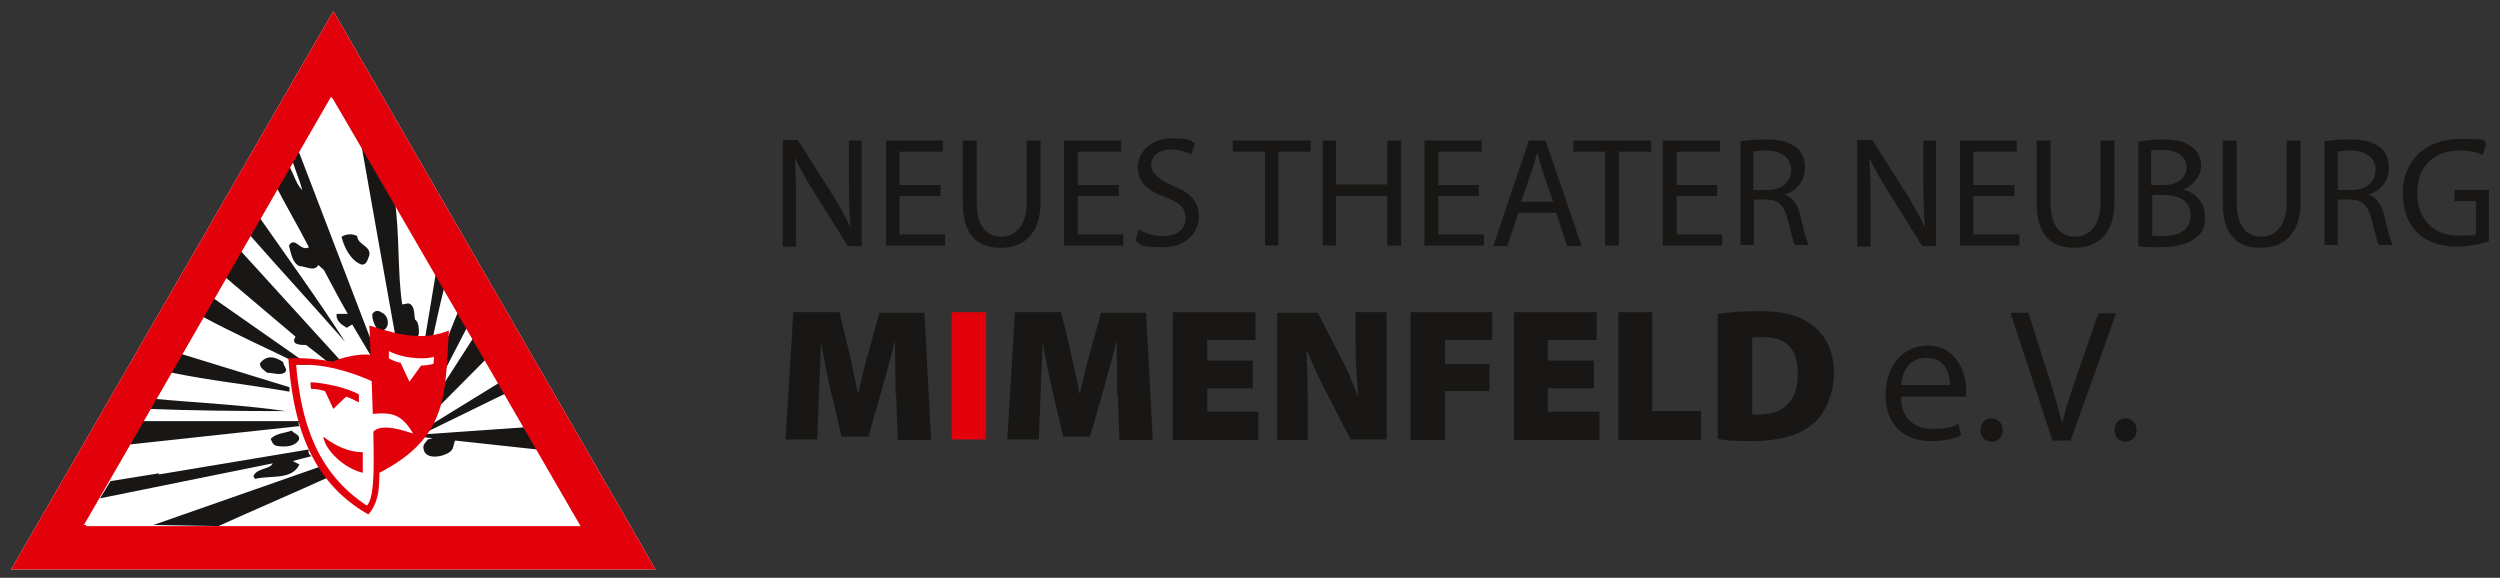 <svg xmlns="http://www.w3.org/2000/svg" version="1.1" viewBox="0 0 450 104" width="450" height="104">
  <rect x="0" y="0" width="450" height="104" fill="#333333" stroke="none"/>
  <g>
    <polygon points="60 2 2 102.5 118 102.5 60 2" fill="#fff" stroke-width="0"/>
    <path d="M74,78.2c.2,0,.3,0,.3.2s-.1.2-.3.2-.3,0-.3-.2.1-.2.3-.2" fill="#000" stroke-width="0"/>
    <path d="M74,78.8c-.3,0-.5-.2-.5-.4s.2-.4.5-.4.5.2.5.4-.2.4-.5.4ZM74,78.4c0,0-.1,0-.1,0,0,0,0,0,.1,0s.1,0,.1,0c0,0,0,0-.1,0Z" fill="#181716" stroke-width="0"/>
    <path d="M86.5,58.7l4.7,2.2-14.8,14.9c0-.4,0-.9,0-1.3l10.1-15.7ZM61.4,82.7h0s0,0,0,0c0,0,0,0,0,0M57.9,83.9l-30.3,10.6,11.7.2c5.3-2.4,14.3-6.3,19.6-8.7-.5-.5-1.2-1.4-1-2.1M61.1,82.6h0,0ZM28.6,85.2l-8.7,1.4-1.9,3.1,31.1-6.3c-.6,1.2-2.7.7-3.5,2.3l.3.5c2.8-.7,6.6.3,8-2.6l-1.2-.6c.6-.2,2.7-.7,3.4-.9-.5-.2-.7-.8-.5-1.2l-27,4.5ZM48.7,78.9c.2.6.5,1.4,1.4,1.4,1.5.2,3,0,3.7-1.1.3-1-.9-1.1-1.3-1.7-1.2.5-2.7.4-3.8,1.5M23.4,80l30.5-3.3c-.2-.3-.2-.7,0-.9h-28.3c0,.1-2.2,4.2-2.2,4.2ZM26.8,73.6c7.3.3,16.4.4,24.6.4-7.3-1.1-16-1.5-23.5-2.2l-1.1,1.8ZM46.8,65.4c0,.9.7,1.2,1.3,1.7,1.1,0,2.2.5,3.1,0,.8-.6-.3-1.3-.2-1.9-1.4-1-3-1.4-4.2.2M30.5,67c7.8,1.6,13.5,2.1,21.6,3.5,0-.2,0-.6,0-.8l-19.5-6c-1.1.7-1.3,2.3-2.1,3.3M67,56.6c0,1.1.5,2,1,2.9,2.2.5,2.4-2.6.6-3.3-.5-.4-1.3-.3-1.6.4M36.1,56.8c6.5,3.5,12,5.9,18.1,8.9.4,0,1-.1,1.4,0l-17.3-12.1-.6.3-1.5,2.9ZM40.2,49.6l13,11c-1,1.5,1,1.5,1.9,1.5,1.7,1.3,2.6,2,4.8,3.8.7,0,1.6-.1,2.3,0l-19.3-21.2c-1.2,1.5-1.8,3.2-2.8,4.8M61.5,42.7c.5,2,1.7,4.2,3.5,4.9,1.1.2,1.2-1.1,1.5-1.7.2-1.7-2.1-1.8-2.2-3.4-.8-.5-2.2-.4-2.9.2M44.6,41.9c5.8,6.6,11.6,12.9,17.5,19.6-4.8-7.5-10.4-15.2-15.7-22.8l-1.8,3.2ZM52.3,27.7c.5,2.2,1.5,4.2,2.1,6.5-1.3-1.2-1.6-3.5-2.8-4.9l-2.2,3.7c2,3.9,4.2,7.6,6.2,11.5-1.5.9-2.5-2.1-3.6-.3.4,1.4.6,3.1,1.9,3.7,1.1,0,2.7,1.1,3.4-.2l1,.9c1.4,2.6,2.8,5.3,4.3,7.9h-2c-.2,1.3,1,2,1.8,2.5l1-.6,3.8,6.4c0-.4.6-.4.6-.9l-14.4-37.6-1,1.5ZM76.1,78.2l19.9-1.4,2.5,4.3-16.6-1.8h0c-.4,1.3-.3,1.6-1,2.1-1.3.9-4.6,1.5-4.7-.9,0-.6.5-.9.8-1.4,0,0,.8-.2.9-.2l-2.2-.3c0,0,0-.1.1-.2h0v-.2ZM76.2,77.3l15.6-9.6,1.5,2-17,8.3c0-.2,0-.5,0-.7M72.9,62.1h0c1.4,0,2.1-.8,2.5-2,0-1,0-2.1-.7-2.6-.2-1,0-2.6-1.2-2.9l-1.1.2c-.9-5.9-.4-12.5-1.4-19.2l-6.2-10.9c2.3,12.9,4.3,24.4,6.6,37.1.4,0,.9.3,1.4.4M77.5,62.6c1-4.5,1.5-7,2.5-11l-1.5-2.7c-.8,5-1.5,8.8-2.3,13.9.4,0,.8-.2,1.3-.2M78.9,68.9c4.1-7.9,5.4-10.4,6.1-11.8-.2-.6-1.3-1.7-2-2.3-1.8,4.2-3.4,8.5-4.9,12.8.3.2.7,1,.8,1.3" fill="#181716" stroke-width="0"/>
    <path d="M64.6,72.4c0-.5,0-.9,0-1.4-2-1.2-6.3-2.1-8.7-2.2,0,.5,0,.8.1,1.2,1,0,1.4.1,2.5.4l1.5,3.2,2.3-2.2c.9.3,1.3.5,2.2,1M65.3,81.4c-2.3,0-4.8-1-7.1-2.8.3,2.4,3.7,5.7,7.1,6.5,0-1.5,0-2.6,0-3.7M78.1,64.2c0,.5,0,.9-.1,1.3-.8.2-1.5.3-2.2.3l-2.1,2.9-1.6-3.4c-.9-.2-1.2-.3-2.1-.8,0-.4,0-.9,0-1.3,2,1.1,5.9,1.7,8.2,1M74.5,78.1c-1.8-.6-5.8-2-7.3-.4,0,3.1.5,12-1.2,13.3-9.2-6.1-11.8-15.3-12.7-25.3,4.9-.4,10.3,1.4,13.6,2.9.1,2.3.1,3.2.2,5.9,3.4-.3,5.2,0,7.3,3.6M80.8,59.5c-4.3,1.7-8.2,1.1-14.3-.9l.2,5.3c-1.9-.4-6.1.7-6.7,1.2-3-.5-5-.7-8.1-.6.8,10.9,3.5,21.9,14.4,28.1,2.2-2.5,1.9-5.8,2-7.5,12.4-6.4,11.8-14.1,12.5-25.6" fill="#e2000b" stroke-width="0"/>
    <path d="M104.5,94.7H15.5v-.2c.1,0-.4,0-.4,0L59.6,17.4l.2.4v-.2c.1,0,44.7,77.1,44.7,77.1ZM118,102.5L60,2,2,102.5h116Z" fill="#e2000b" stroke-width="0"/>
  </g>
  <g>
    <path d="M161.2,70.9c0-2.6-.1-5.7-.1-9.3h-.1c-.7,3-1.7,6.5-2.4,9l-2.3,8h-4.8l-1.9-8c-.6-2.5-1.3-5.9-1.8-9h0c-.1,3.2-.3,6.6-.4,9.3l-.3,8.2h-5.7l1.4-22.9h8.3l1.5,6.2c.6,2.6,1.3,5.6,1.8,8.4h.1c.6-2.8,1.4-6,2.1-8.4l1.7-6.1h8.1l1.2,22.9h-6l-.3-8.2Z" fill="#181716" stroke-width="0"/>
    <rect x="171.3" y="56.2" width="6.2" height="22.9" fill="#e2000b" stroke-width="0"/>
    <path d="M201.1,70.9c0-2.6-.1-5.7-.1-9.3h-.1c-.7,3-1.7,6.5-2.4,9l-2.3,8h-4.8l-1.9-8c-.6-2.5-1.3-5.9-1.8-9h0c-.1,3.2-.3,6.6-.4,9.3l-.3,8.2h-5.7l1.4-22.9h8.3l1.5,6.2c.6,2.6,1.3,5.6,1.8,8.4h.1c.6-2.8,1.4-6,2.1-8.4l1.7-6.1h8.1l1.2,22.9h-6l-.3-8.2Z" fill="#181716" stroke-width="0"/>
    <polygon points="225.5 69.9 217.3 69.9 217.3 74.1 226.5 74.1 226.5 79.2 211.1 79.2 211.1 56.2 226 56.2 226 61.2 217.3 61.2 217.3 64.9 225.5 64.9 225.5 69.9" fill="#181716" stroke-width="0"/>
    <path d="M229.9,79.2v-22.9h7.3l3.6,7c1.3,2.3,2.6,5.3,3.6,8h.1c-.3-3-.5-6.2-.5-9.7v-5.4h5.6v22.9h-6.5l-3.9-7.6c-1.3-2.5-2.8-5.5-3.9-8.3h-.1c.1,3.1.2,6.6.2,10.3v5.7h-5.6Z" fill="#181716" stroke-width="0"/>
    <polygon points="253.9 56.2 268.6 56.2 268.6 61.2 260.1 61.2 260.1 65.5 268.1 65.5 268.1 70.4 260.1 70.4 260.1 79.2 253.9 79.2 253.9 56.2" fill="#181716" stroke-width="0"/>
    <polygon points="286.9 69.9 278.6 69.9 278.6 74.1 287.9 74.1 287.9 79.2 272.5 79.2 272.5 56.2 287.4 56.2 287.4 61.2 278.6 61.2 278.6 64.9 286.9 64.9 286.9 69.9" fill="#181716" stroke-width="0"/>
    <path d="M315.4,74.6c.3,0,.9,0,1.3,0,4,0,6.9-2.1,6.9-7.3s-2.7-6.6-6.3-6.6-1.6,0-1.9.1v13.7ZM309.2,56.5c2-.3,4.6-.5,7.3-.5,4.4,0,7.2.7,9.4,2.3,2.5,1.7,4.2,4.6,4.2,8.8s-1.8,7.7-4,9.4c-2.5,2-6.3,2.9-10.8,2.9s-4.9-.2-6.1-.4v-22.5Z" fill="#181716" stroke-width="0"/>
    <path d="M351,69.3c0-1.9-.8-4.9-4.2-4.9s-4.4,2.8-4.6,4.9h8.8ZM342.2,71.5c0,4.1,2.7,5.7,5.7,5.7s3.4-.4,4.6-.9l.5,2.1c-1.1.5-2.9,1-5.5,1-5.1,0-8.1-3.3-8.1-8.3s2.9-8.9,7.7-8.9,6.8,4.7,6.8,7.8,0,1.1-.1,1.4h-11.6Z" fill="#181716" stroke-width="0"/>
    <path d="M356.5,77.4c0-1.3.9-2.1,2-2.1s2,.9,2,2.1-.8,2.1-2,2.1-2-.9-2-2.1" fill="#181716" stroke-width="0"/>
    <path d="M369.4,79.2l-7.5-22.9h3.2l3.6,11.3c1,3.1,1.8,5.9,2.5,8.6h0c.6-2.7,1.6-5.6,2.6-8.5l3.9-11.3h3.2l-8.2,22.9h-3.3Z" fill="#181716" stroke-width="0"/>
    <path d="M380.6,77.4c0-1.3.9-2.1,2-2.1s2,.9,2,2.1-.8,2.1-2,2.1-2-.9-2-2.1" fill="#181716" stroke-width="0"/>
    <polygon points="291.3 56.2 297.4 56.2 297.4 74 306.2 74 306.2 79.2 291.3 79.2 291.3 56.2" fill="#181716" stroke-width="0"/>
  </g>
  <g>
    <path d="M140.9,44.2v-19h2.7l6.1,9.6c1.4,2.2,2.5,4.2,3.4,6.2h0c-.2-2.6-.3-4.9-.3-7.8v-7.9h2.3v19h-2.5l-6-9.6c-1.3-2.1-2.6-4.3-3.5-6.3h0c.1,2.4.2,4.7.2,7.9v8.1h-2.3Z" fill="#181716" stroke-width="0"/>
    <polygon points="169.3 35.3 161.9 35.3 161.9 42.2 170.1 42.2 170.1 44.2 159.5 44.2 159.5 25.3 169.7 25.3 169.7 27.3 161.9 27.3 161.9 33.3 169.3 33.3 169.3 35.3" fill="#181716" stroke-width="0"/>
    <path d="M175.8,25.3v11.2c0,4.3,1.9,6.1,4.4,6.1s4.6-1.9,4.6-6.1v-11.2h2.5v11.1c0,5.8-3.1,8.2-7.2,8.2s-6.8-2.2-6.8-8.1v-11.2h2.5Z" fill="#181716" stroke-width="0"/>
    <polygon points="201.4 35.3 194 35.3 194 42.2 202.2 42.2 202.2 44.2 191.5 44.2 191.5 25.3 201.8 25.3 201.8 27.3 194 27.3 194 33.3 201.4 33.3 201.4 35.3" fill="#181716" stroke-width="0"/>
    <path d="M205,41.3c1.1.7,2.7,1.2,4.4,1.2,2.5,0,4-1.3,4-3.2s-1-2.8-3.6-3.8c-3.1-1.1-5-2.7-5-5.4s2.4-5.2,6.1-5.2,3.4.5,4.2.9l-.7,2c-.6-.3-1.9-.9-3.6-.9-2.6,0-3.6,1.5-3.6,2.8s1.2,2.6,3.8,3.7c3.2,1.2,4.8,2.8,4.8,5.6s-2.2,5.5-6.6,5.5-3.8-.5-4.8-1.2l.6-2.1Z" fill="#181716" stroke-width="0"/>
    <polygon points="227.7 27.3 221.9 27.3 221.9 25.3 235.9 25.3 235.9 27.3 230.1 27.3 230.1 44.2 227.7 44.2 227.7 27.3" fill="#181716" stroke-width="0"/>
    <polygon points="240.5 25.3 240.5 33.2 249.7 33.2 249.7 25.3 252.2 25.3 252.2 44.2 249.7 44.2 249.7 35.3 240.5 35.3 240.5 44.2 238.1 44.2 238.1 25.3 240.5 25.3" fill="#181716" stroke-width="0"/>
    <polygon points="266.2 35.3 258.9 35.3 258.9 42.2 267.1 42.2 267.1 44.2 256.4 44.2 256.4 25.3 266.7 25.3 266.7 27.3 258.9 27.3 258.9 33.3 266.2 33.3 266.2 35.3" fill="#181716" stroke-width="0"/>
    <path d="M279.6,36.4l-1.9-5.5c-.4-1.2-.7-2.4-1-3.5h0c-.3,1.1-.6,2.3-1,3.4l-1.9,5.5h5.7ZM273.3,38.3l-2,6h-2.5l6.4-19h3l6.5,19h-2.6l-2-6h-6.7Z" fill="#181716" stroke-width="0"/>
    <polygon points="288.9 27.3 283.2 27.3 283.2 25.3 297.2 25.3 297.2 27.3 291.4 27.3 291.4 44.2 288.9 44.2 288.9 27.3" fill="#181716" stroke-width="0"/>
    <polygon points="309.1 35.3 301.8 35.3 301.8 42.2 310 42.2 310 44.2 299.3 44.2 299.3 25.3 309.6 25.3 309.6 27.3 301.8 27.3 301.8 33.3 309.1 33.3 309.1 35.3" fill="#181716" stroke-width="0"/>
    <path d="M315.6,34.2h2.5c2.6,0,4.3-1.4,4.3-3.6s-1.8-3.5-4.4-3.5c-1.2,0-2,.1-2.4.2v6.9ZM313.2,25.5c1.2-.3,3-.4,4.7-.4,2.6,0,4.3.5,5.5,1.5,1,.8,1.5,2.1,1.5,3.6,0,2.5-1.6,4.2-3.6,4.8h0c1.5.6,2.3,1.9,2.8,3.9.6,2.6,1.1,4.5,1.5,5.2h-2.5c-.3-.5-.7-2.2-1.3-4.5-.6-2.6-1.6-3.6-3.8-3.7h-2.3v8.2h-2.4v-18.7Z" fill="#181716" stroke-width="0"/>
    <path d="M334.3,44.2v-19h2.7l6.1,9.6c1.4,2.2,2.5,4.2,3.4,6.2h0c-.2-2.6-.3-4.9-.3-7.8v-7.9h2.3v19h-2.5l-6-9.6c-1.3-2.1-2.6-4.3-3.5-6.3h0c.1,2.4.2,4.7.2,7.9v8.1h-2.3Z" fill="#181716" stroke-width="0"/>
    <polygon points="362.6 35.3 355.2 35.3 355.2 42.2 363.5 42.2 363.5 44.2 352.8 44.2 352.8 25.3 363 25.3 363 27.3 355.2 27.3 355.2 33.3 362.6 33.3 362.6 35.3" fill="#181716" stroke-width="0"/>
    <path d="M402.6,25.3v11.2c0,4.3,1.9,6.1,4.4,6.1s4.6-1.9,4.6-6.1v-11.2h2.5v11.1c0,5.8-3.1,8.2-7.2,8.2s-6.8-2.2-6.8-8.1v-11.2h2.5Z" fill="#181716" stroke-width="0"/>
    <path d="M369.1,25.3v11.2c0,4.3,1.9,6.1,4.4,6.1s4.6-1.9,4.6-6.1v-11.2h2.5v11.1c0,5.8-3.1,8.2-7.2,8.2s-6.8-2.2-6.8-8.1v-11.2h2.5Z" fill="#181716" stroke-width="0"/>
    <path d="M387.3,42.4c.5,0,1.2.1,2.1.1,2.5,0,4.9-.9,4.9-3.7s-2.2-3.7-4.9-3.7h-2v7.2ZM387.3,33.3h2.2c2.6,0,4.1-1.4,4.1-3.2s-1.7-3.1-4.2-3.1-1.8,0-2.2.2v6.1ZM384.9,25.5c1.1-.2,2.8-.4,4.5-.4,2.4,0,4,.4,5.2,1.4,1,.7,1.6,1.9,1.6,3.4s-1.2,3.4-3.2,4.2h0c1.8.5,3.9,2,3.9,4.8s-.6,2.9-1.6,3.8c-1.3,1.2-3.5,1.8-6.6,1.8s-3-.1-3.8-.2v-18.7Z" fill="#181716" stroke-width="0"/>
    <path d="M420.8,34.2h2.5c2.6,0,4.3-1.4,4.3-3.6s-1.8-3.5-4.4-3.5c-1.2,0-2,.1-2.4.2v6.9ZM418.3,25.5c1.2-.3,3-.4,4.7-.4,2.6,0,4.3.5,5.5,1.5,1,.8,1.5,2.1,1.5,3.6,0,2.5-1.6,4.2-3.6,4.8h0c1.5.6,2.3,1.9,2.8,3.9.6,2.6,1.1,4.5,1.5,5.2h-2.5c-.3-.5-.7-2.2-1.3-4.5-.6-2.6-1.6-3.6-3.8-3.7h-2.3v8.2h-2.4v-18.7Z" fill="#181716" stroke-width="0"/>
    <path d="M448,43.4c-1.1.4-3.3,1-5.8,1s-5.2-.7-7.1-2.5c-1.6-1.6-2.6-4.1-2.6-7.1,0-5.7,3.9-9.8,10.3-9.8s3.9.5,4.7.9l-.6,2c-1-.5-2.3-.8-4.2-.8-4.6,0-7.6,2.9-7.6,7.6s2.9,7.7,7.3,7.7,2.7-.2,3.3-.5v-5.7h-3.9v-2h6.2v9.1Z" fill="#181716" stroke-width="0"/>
  </g>
</svg>